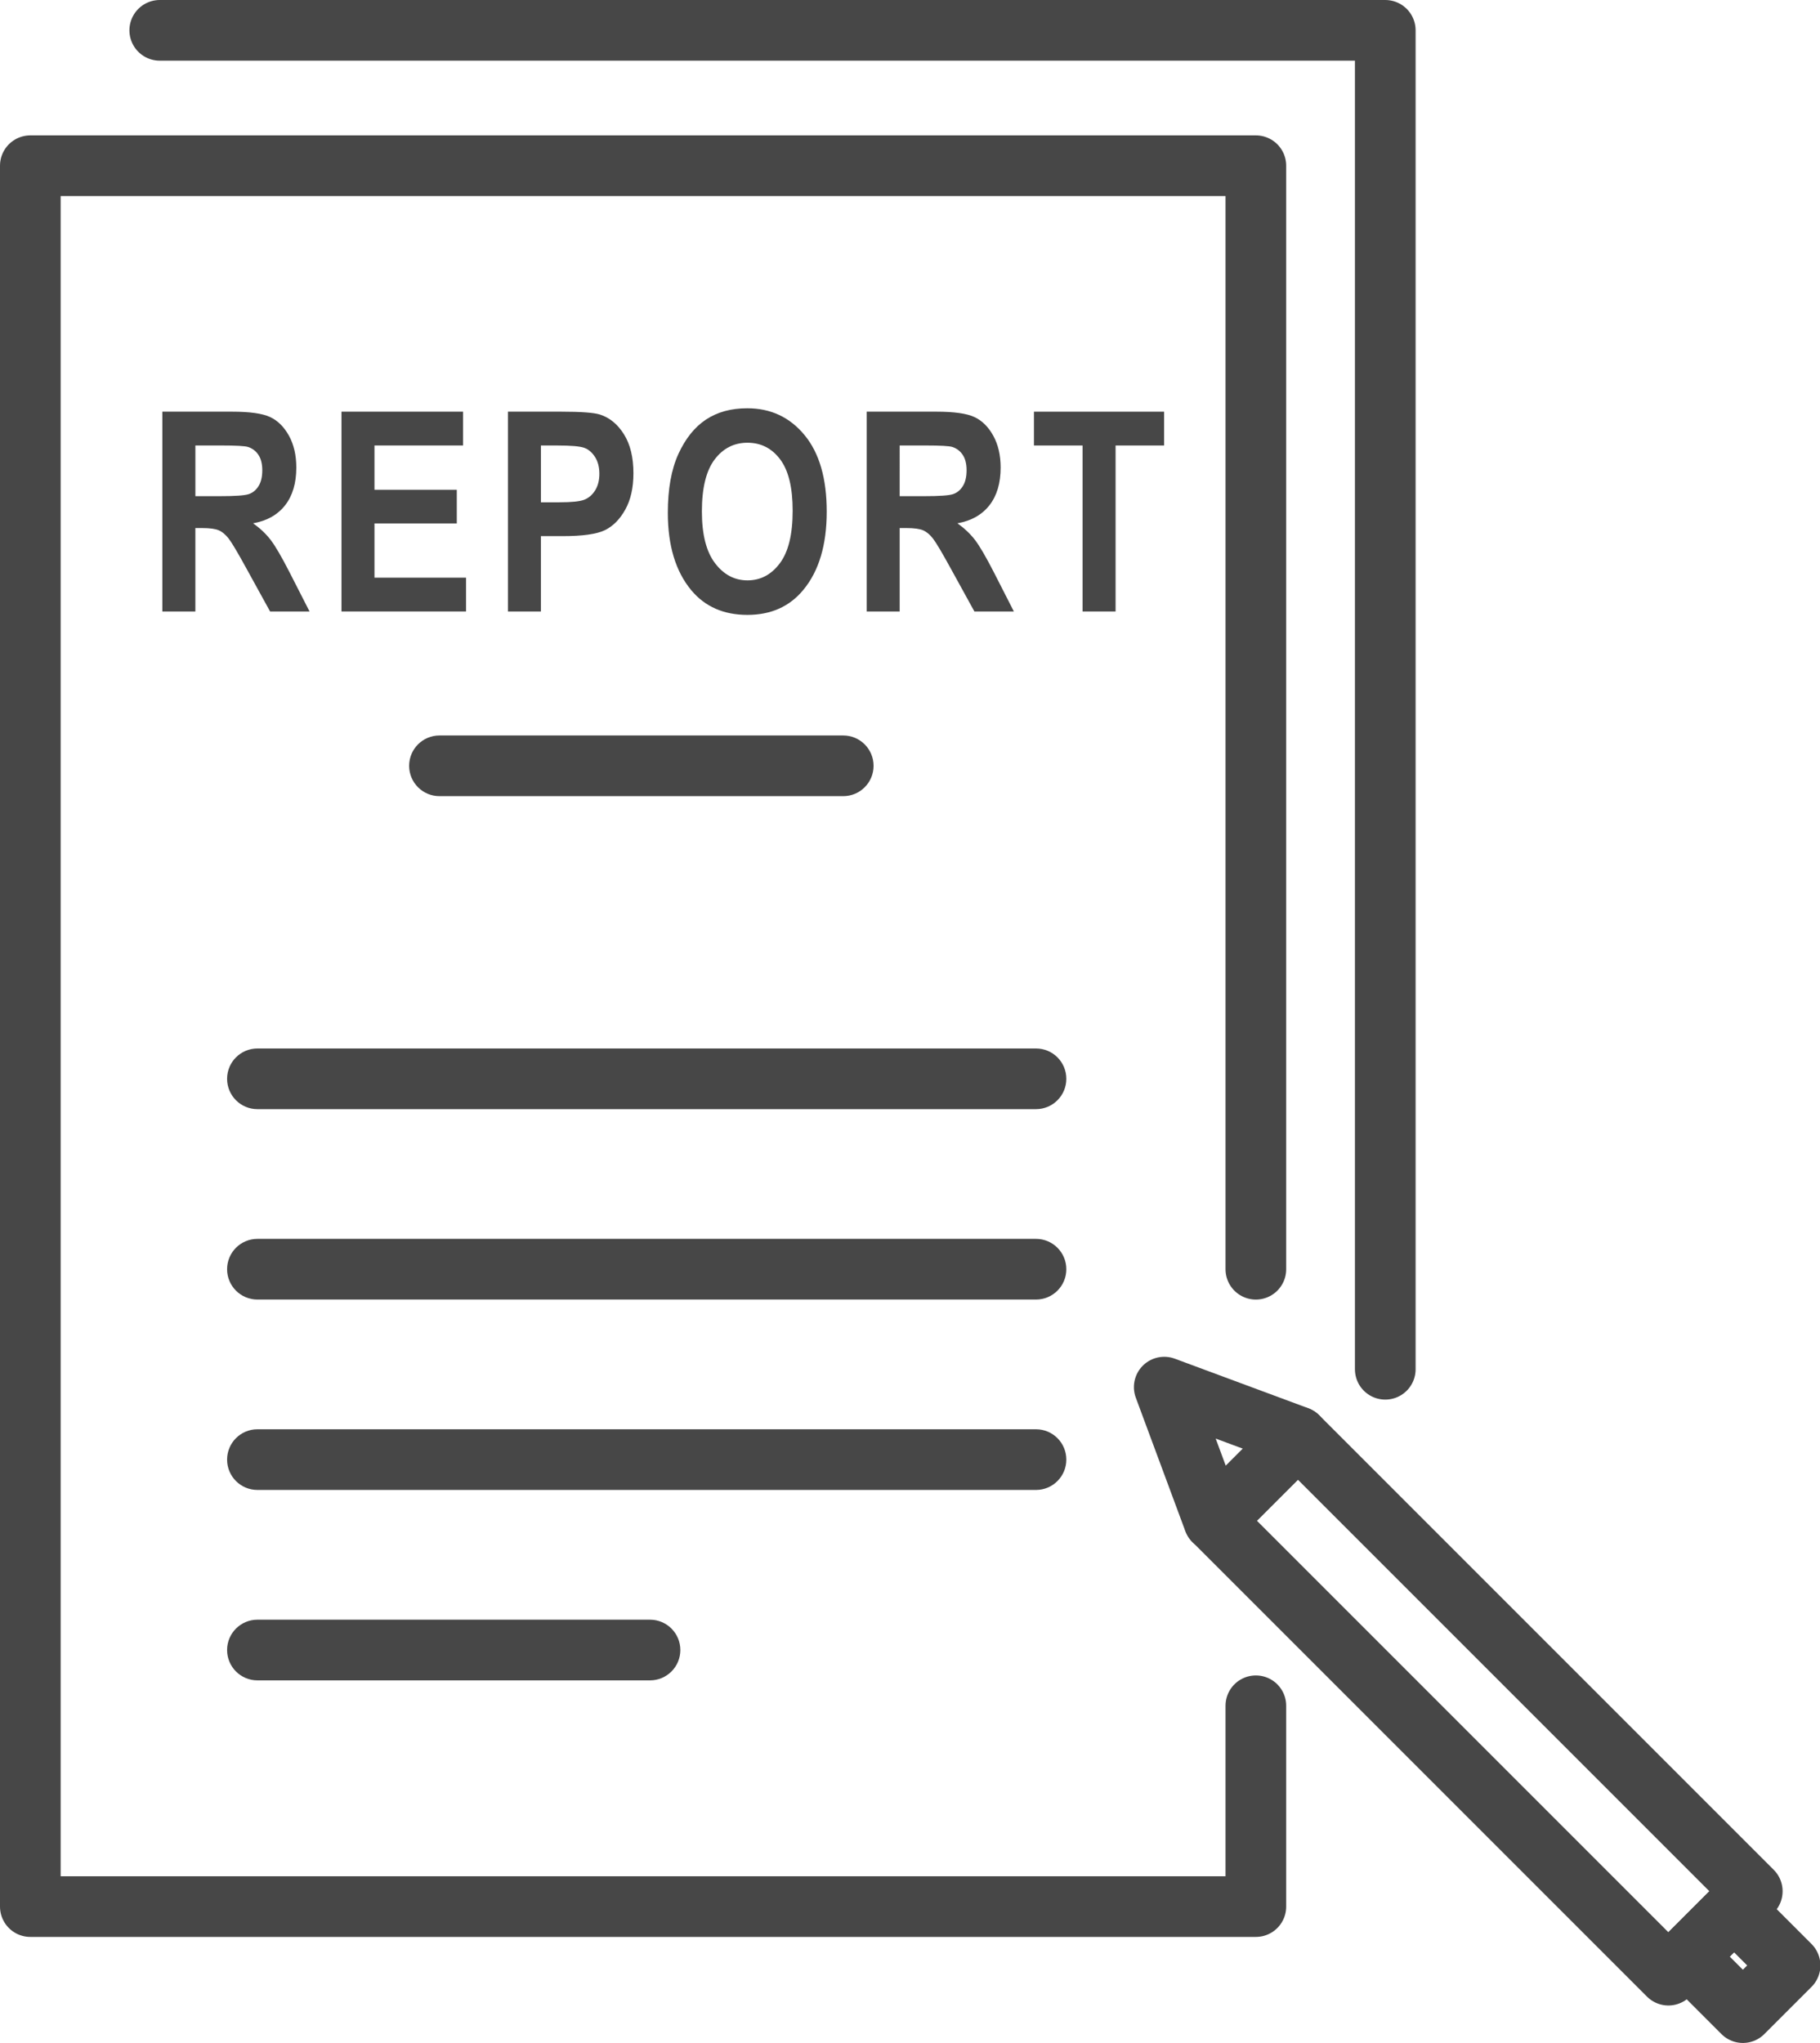 <?xml version="1.0" encoding="utf-8"?>
<!-- Generator: Adobe Illustrator 14.0.0, SVG Export Plug-In . SVG Version: 6.00 Build 43363)  -->
<!DOCTYPE svg PUBLIC "-//W3C//DTD SVG 1.1//EN" "http://www.w3.org/Graphics/SVG/1.1/DTD/svg11.dtd">
<svg version="1.1" id="レイヤー_1" xmlns="http://www.w3.org/2000/svg" xmlns:xlink="http://www.w3.org/1999/xlink" x="0px"
	 y="0px" width="104.939px" height="117.781px" viewBox="0 0 104.939 117.781" enable-background="new 0 0 104.939 117.781"
	 xml:space="preserve">
<g>
	<g>
		<g>
			<path fill="#474747" d="M48.62,45.9H25.339c-0.966,0-1.749-0.783-1.749-1.749s0.783-1.749,1.749-1.749H48.62
				c0.966,0,1.749,0.783,1.749,1.749S49.586,45.9,48.62,45.9z"/>
		</g>
	</g>
	<g>
		<g>
			<g>
				<path fill="#474747" d="M59.734,63.945H14.843c-0.966,0-1.749-0.783-1.749-1.749s0.783-1.749,1.749-1.749h44.891
					c0.967,0,1.749,0.783,1.749,1.749S60.701,63.945,59.734,63.945z"/>
				<path fill="#474747" d="M59.734,74.922H14.843c-0.966,0-1.749-0.783-1.749-1.748c0-0.967,0.783-1.75,1.749-1.75h44.891
					c0.967,0,1.749,0.783,1.749,1.75C61.483,74.139,60.701,74.922,59.734,74.922z"/>
				<path fill="#474747" d="M59.734,85.899H14.843c-0.966,0-1.749-0.783-1.749-1.749c0-0.967,0.783-1.749,1.749-1.749h44.891
					c0.967,0,1.749,0.782,1.749,1.749C61.483,85.116,60.701,85.899,59.734,85.899z"/>
				<path fill="#474747" d="M37.479,96.877H14.843c-0.966,0-1.749-0.783-1.749-1.75c0-0.965,0.783-1.748,1.749-1.748h22.636
					c0.966,0,1.749,0.783,1.749,1.748C39.229,96.094,38.446,96.877,37.479,96.877z"/>
			</g>
		</g>
	</g>
	<g>
		
			<rect x="82.08" y="79.818" transform="matrix(-0.707 0.707 -0.707 -0.707 215.496 107.436)" fill="none" stroke="#474747" stroke-width="3.498" stroke-linecap="round" stroke-linejoin="round" stroke-miterlimit="10" width="6.841" height="37.048"/>
		
			<rect x="98.291" y="110.771" transform="matrix(-0.707 0.707 -0.707 -0.707 251.02 122.135)" fill="none" stroke="#474747" stroke-width="3.498" stroke-linecap="round" stroke-linejoin="round" stroke-miterlimit="10" width="3.848" height="4.569"/>
		
			<polygon fill="none" stroke="#474747" stroke-width="3.498" stroke-linecap="round" stroke-linejoin="round" stroke-miterlimit="10" points="
			67.129,79.971 74.821,82.825 69.983,87.662 		"/>
	</g>
	<g>
		<path fill="#474747" d="M9.362,35.253V23.734h4.015c1.026,0,1.76,0.104,2.2,0.311c0.44,0.207,0.802,0.565,1.084,1.076
			s0.424,1.123,0.424,1.835c0,0.901-0.216,1.626-0.648,2.177c-0.432,0.549-1.046,0.895-1.842,1.037
			c0.409,0.293,0.747,0.613,1.014,0.962s0.631,0.974,1.092,1.874l1.147,2.247h-2.275l-1.38-2.507
			c-0.497-0.906-0.834-1.473-1.012-1.701c-0.178-0.228-0.367-0.385-0.566-0.471s-0.519-0.13-0.958-0.13h-0.393v4.809H9.362z
			 M11.264,28.605h1.415c0.864,0,1.414-0.037,1.65-0.113s0.427-0.229,0.574-0.46c0.146-0.23,0.22-0.536,0.22-0.919
			c0-0.367-0.073-0.662-0.22-0.885c-0.147-0.223-0.346-0.375-0.597-0.459c-0.178-0.058-0.694-0.086-1.548-0.086h-1.493V28.605z"/>
		<path fill="#474747" d="M19.69,35.253V23.734h7.009v1.949h-5.107v2.553h4.746v1.941h-4.746v3.127h5.28v1.948H19.69z"/>
		<path fill="#474747" d="M29.287,35.253V23.734h3.064c1.142,0,1.888,0.055,2.239,0.165c0.561,0.179,1.022,0.558,1.387,1.14
			c0.364,0.581,0.546,1.33,0.546,2.246c0,0.834-0.157,1.531-0.471,2.095c-0.314,0.563-0.707,0.958-1.179,1.187
			c-0.471,0.228-1.283,0.342-2.436,0.342h-1.25v4.345H29.287z M31.188,25.684v3.275h1.056c0.708,0,1.19-0.049,1.445-0.149
			c0.255-0.1,0.463-0.279,0.626-0.539c0.163-0.261,0.244-0.579,0.244-0.957c0-0.384-0.084-0.706-0.252-0.969
			s-0.375-0.438-0.622-0.528c-0.247-0.089-0.769-0.133-1.567-0.133H31.188z"/>
		<path fill="#474747" d="M38.506,29.564c0-1.373,0.203-2.502,0.609-3.391c0.406-0.888,0.936-1.549,1.591-1.984
			c0.655-0.434,1.448-0.651,2.381-0.651c1.352,0,2.453,0.517,3.304,1.548s1.277,2.501,1.277,4.408c0,1.928-0.451,3.434-1.352,4.518
			c-0.791,0.959-1.865,1.438-3.221,1.438c-1.367,0-2.446-0.474-3.237-1.422C38.956,32.943,38.506,31.455,38.506,29.564z
			 M40.47,29.486c0,1.324,0.252,2.318,0.756,2.981c0.503,0.663,1.127,0.993,1.873,0.993c0.75,0,1.372-0.328,1.865-0.985
			s0.74-1.667,0.74-3.028c0-1.336-0.24-2.324-0.72-2.963s-1.108-0.959-1.885-0.959s-1.409,0.322-1.896,0.967
			S40.47,28.135,40.47,29.486z"/>
		<path fill="#474747" d="M49.972,35.253V23.734h4.015c1.026,0,1.76,0.104,2.199,0.311c0.441,0.207,0.803,0.565,1.085,1.076
			s0.425,1.123,0.425,1.835c0,0.901-0.217,1.626-0.648,2.177c-0.433,0.549-1.047,0.895-1.843,1.037
			c0.409,0.293,0.747,0.613,1.014,0.962s0.631,0.974,1.093,1.874l1.146,2.247h-2.275l-1.38-2.507
			c-0.497-0.906-0.834-1.473-1.012-1.701c-0.179-0.228-0.367-0.385-0.566-0.471s-0.519-0.13-0.958-0.13h-0.393v4.809H49.972z
			 M51.874,28.605h1.415c0.864,0,1.414-0.037,1.65-0.113c0.235-0.076,0.426-0.229,0.573-0.46c0.146-0.23,0.22-0.536,0.22-0.919
			c0-0.367-0.073-0.662-0.22-0.885c-0.147-0.223-0.346-0.375-0.597-0.459c-0.179-0.058-0.695-0.086-1.548-0.086h-1.493V28.605z"/>
		<path fill="#474747" d="M62.421,35.253v-9.569h-2.805v-1.949h7.504v1.949h-2.797v9.569H62.421z"/>
	</g>
	
		<polyline fill="none" stroke="#474747" stroke-width="3.498" stroke-linecap="round" stroke-linejoin="round" stroke-miterlimit="10" points="
		72.411,98.342 72.411,109.919 1.749,109.919 1.749,9.554 72.411,9.554 72.411,73.174 	"/>
	
		<polyline fill="none" stroke="#474747" stroke-width="3.498" stroke-linecap="round" stroke-linejoin="round" stroke-miterlimit="10" points="
		9.211,1.749 79.873,1.749 79.873,78.941 	"/>
</g>
</svg>
